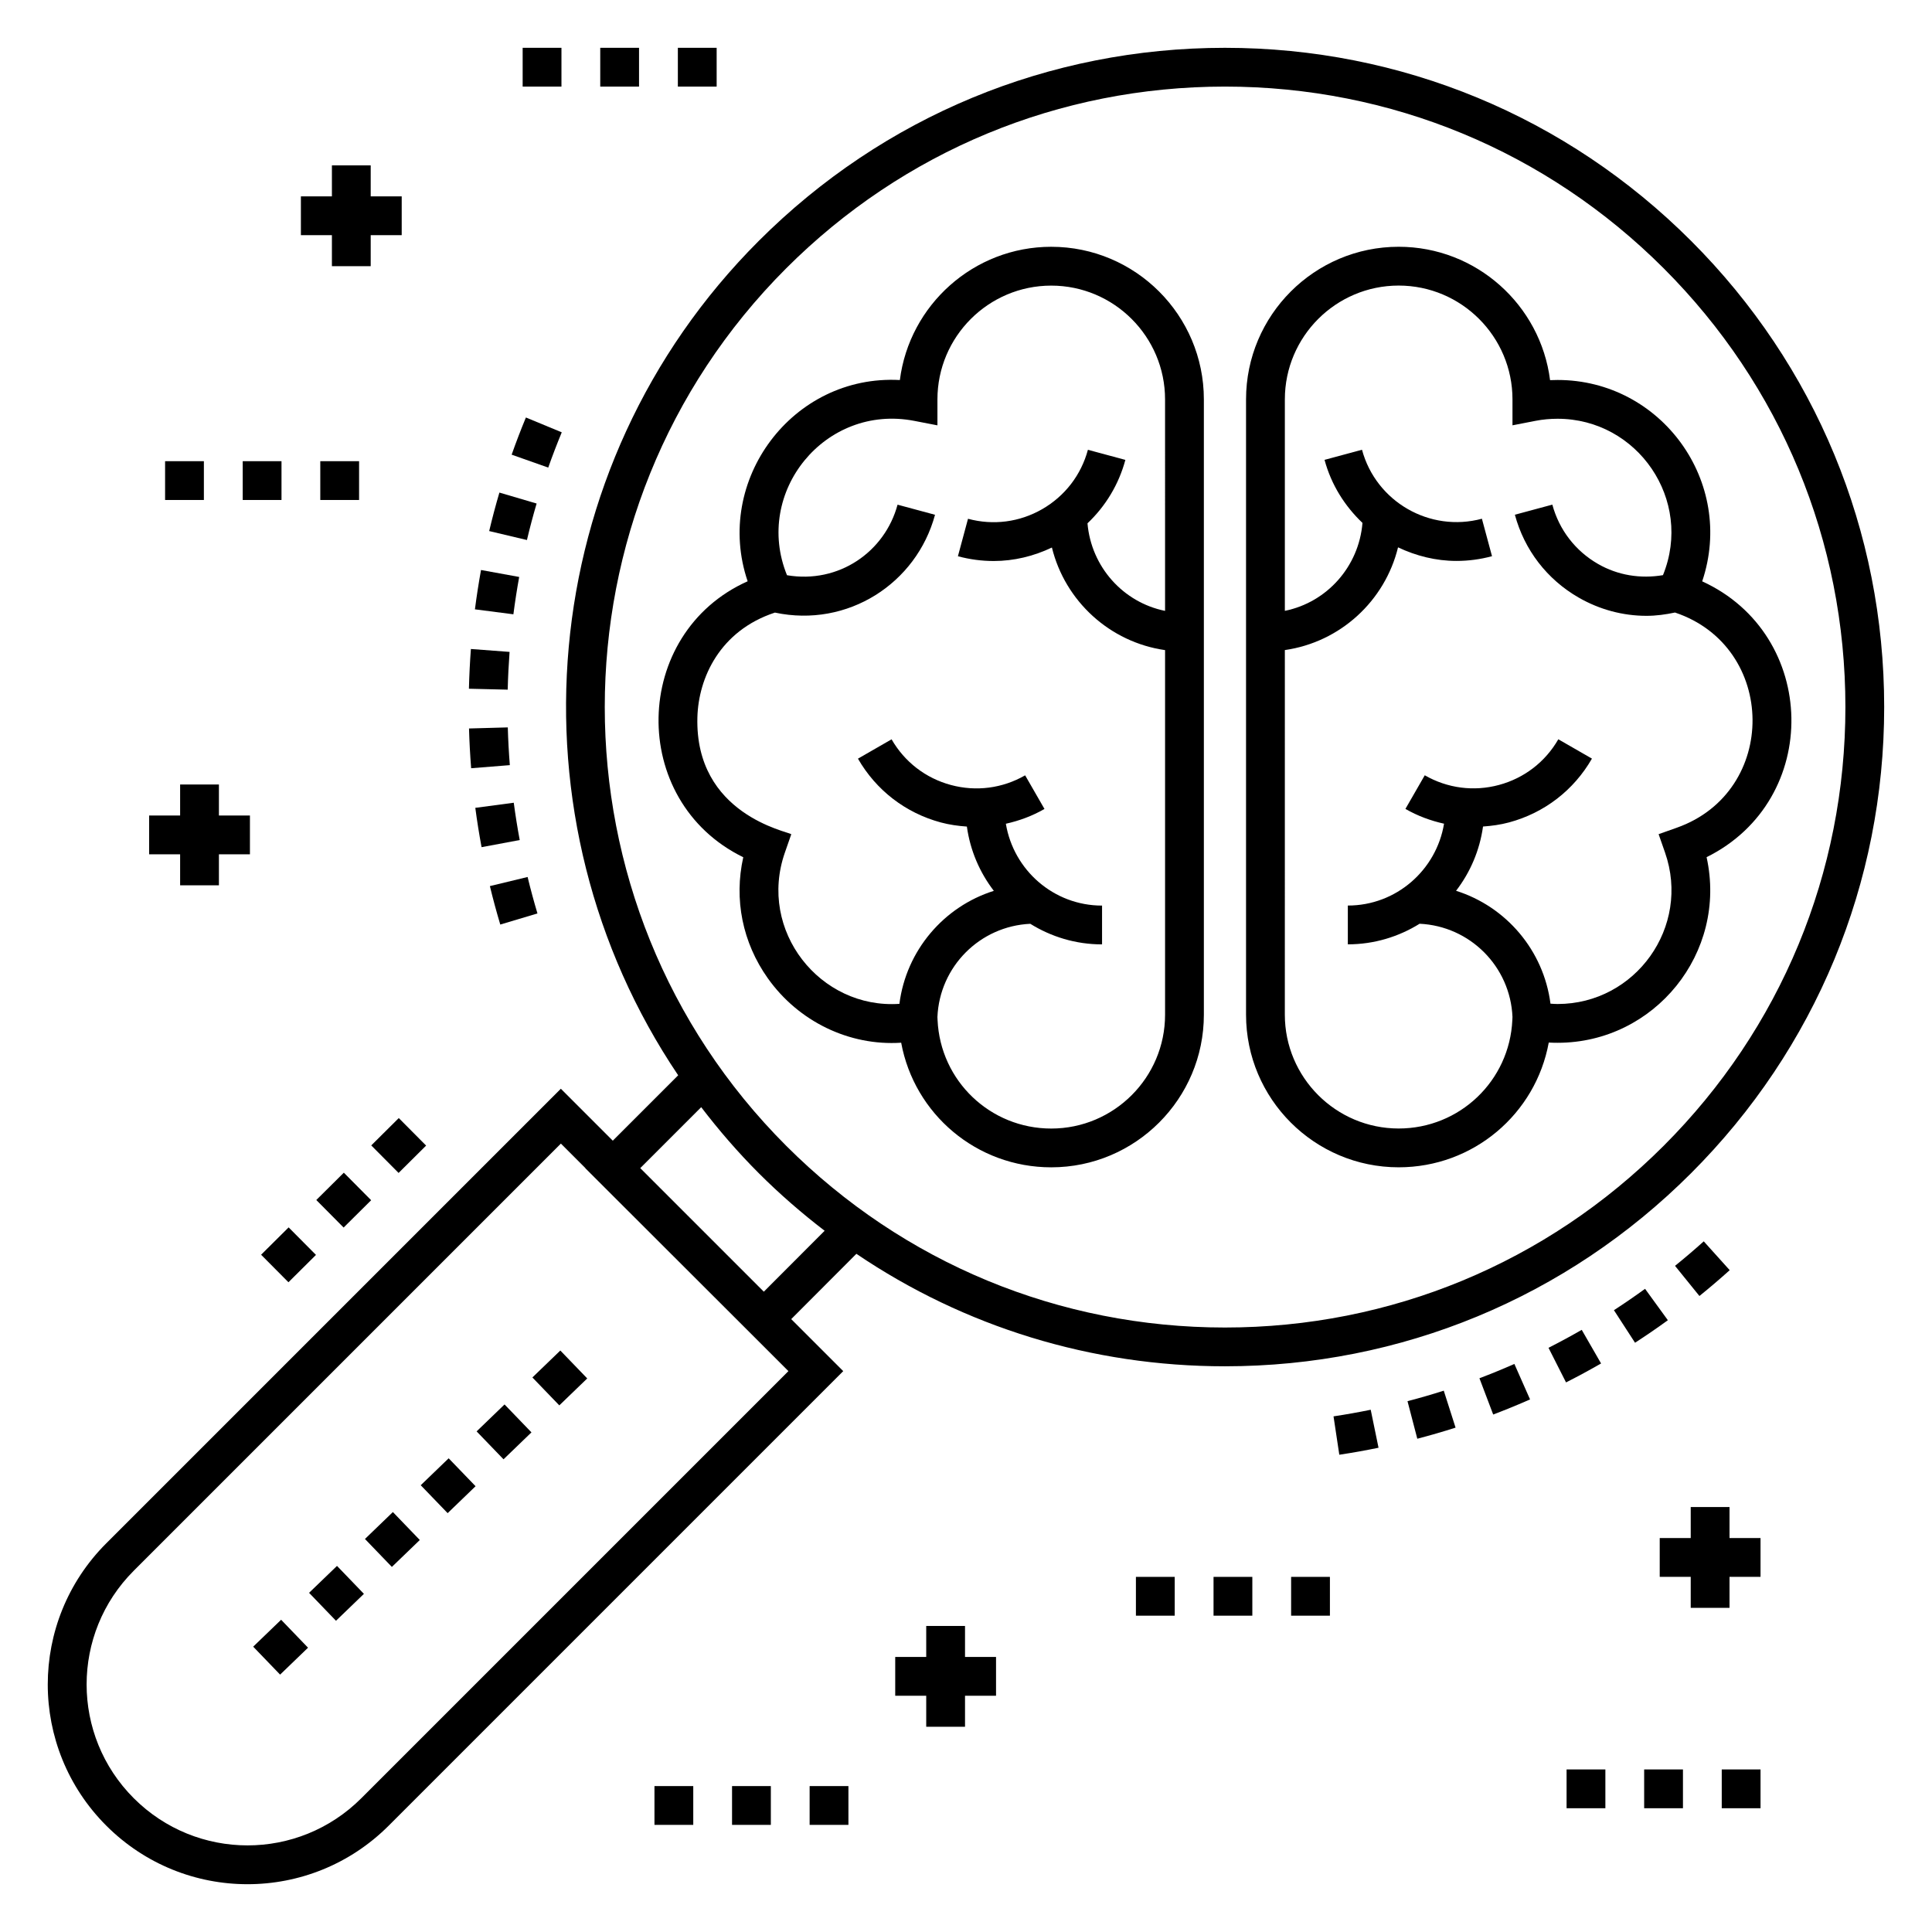 <?xml version="1.0" encoding="UTF-8"?>
<!-- Uploaded to: SVG Find, www.svgfind.com, Generator: SVG Find Mixer Tools -->
<svg fill="#000000" width="800px" height="800px" version="1.1" viewBox="144 144 512 512" xmlns="http://www.w3.org/2000/svg">
 <g>
  <path d="m269.86 305.48 10.195 1.316c0.43-3.32 0.938-6.621 1.535-9.895l-10.117-1.844c-0.621 3.449-1.164 6.926-1.613 10.422z"/>
  <path d="m292.87 258.57-9.5-3.93c-1.344 3.246-2.606 6.535-3.777 9.852l9.695 3.426c1.113-3.148 2.309-6.266 3.582-9.348z"/>
  <path d="m286.21 277.44-9.863-2.902c-0.992 3.367-1.895 6.769-2.707 10.199l10.004 2.375c0.77-3.25 1.625-6.473 2.566-9.672z"/>
  <path d="m286.43 386.07c-0.953-3.191-1.824-6.414-2.609-9.66l-9.996 2.414c0.828 3.426 1.746 6.824 2.754 10.191z"/>
  <path d="m281.73 366.62c-0.609-3.273-1.137-6.57-1.578-9.887l-10.191 1.352c0.465 3.496 1.016 6.973 1.66 10.422z"/>
  <path d="m279.11 346.77c-0.266-3.316-0.445-6.648-0.539-10l-10.277 0.285c0.098 3.527 0.285 7.043 0.566 10.535z"/>
  <path d="m268.27 326.52 10.277 0.246c0.082-3.348 0.25-6.684 0.496-10.004l-10.25-0.773c-0.262 3.492-0.438 7.004-0.523 10.531z"/>
  <path d="m602.39 480.61-6.879-7.641c-2.488 2.238-5.027 4.402-7.613 6.492l6.465 7.992c2.727-2.203 5.402-4.484 8.027-6.844z"/>
  <path d="m519.6 525.28c3.41-0.891 6.793-1.871 10.141-2.941l-3.129-9.797c-3.172 1.016-6.379 1.941-9.609 2.785z"/>
  <path d="m498.93 529.52c3.488-0.523 6.953-1.141 10.395-1.852l-2.074-10.07c-3.262 0.672-6.551 1.254-9.852 1.754z"/>
  <path d="m554.37 501.18 4.644 9.172c3.137-1.586 6.234-3.262 9.289-5.019l-5.129-8.91c-2.898 1.668-5.832 3.25-8.805 4.758z"/>
  <path d="m586 493.87-6.043-8.32c-2.703 1.965-5.453 3.852-8.25 5.664l5.594 8.625c2.945-1.906 5.848-3.898 8.699-5.969z"/>
  <path d="m549.48 514.86-4.156-9.402c-3.051 1.348-6.137 2.609-9.258 3.793l3.644 9.613c3.289-1.246 6.547-2.582 9.77-4.004z"/>
  <path d="m592.16 207.84c-33-33-76.871-51.168-123.54-51.168s-90.539 18.172-123.54 51.172c-60.031 60.027-67.129 153.21-21.355 221.12l-17.328 17.328-13.766-13.766-120.46 120.46c-20.68 20.68-20.688 54.152 0 74.836 20.684 20.684 54.152 20.684 74.836 0l120.46-120.46-13.785-13.785 17.27-17.305c28.621 19.379 62.336 29.809 97.664 29.809 46.664 0 90.539-18.172 123.54-51.172 33-32.996 51.172-76.871 51.172-123.54 0.004-46.66-18.172-90.535-51.168-123.53zm-352.41 412.71c-16.664 16.664-43.633 16.664-60.297 0-16.664-16.664-16.664-43.633 0-60.297l113.19-113.19 6.496 6.496-0.027 0.027 45.266 45.211 8.562 8.562zm106.67-134.24-32.746-32.746 16.152-16.152c4.652 6.078 9.707 11.945 15.266 17.504 5.516 5.516 11.359 10.578 17.445 15.25zm238.47-38.664c-31.055 31.055-72.348 48.16-116.27 48.16s-85.211-17.102-116.27-48.16c-64.109-64.109-64.109-168.42 0-232.54 31.055-31.055 72.348-48.16 116.27-48.16 43.918 0 85.211 17.102 116.27 48.16 31.055 31.055 48.16 72.348 48.16 116.27 0 43.922-17.105 85.211-48.16 116.27z"/>
  <path d="m285.09 509.04 7.402-7.137 7.133 7.398-7.402 7.137z"/>
  <path d="m262.63 545-7.133-7.398 7.402-7.137 7.133 7.398z"/>
  <path d="m247.85 559.25-7.133-7.406 7.402-7.133 7.133 7.406z"/>
  <path d="m277.44 530.73-7.133-7.398 7.402-7.137 7.133 7.398z"/>
  <path d="m233.04 573.52-7.133-7.406 7.402-7.133 7.133 7.406z"/>
  <path d="m218.23 587.79-7.133-7.406 7.402-7.133 7.133 7.406z"/>
  <path d="m282.51 156.67h10.281v10.281h-10.281z"/>
  <path d="m303.07 156.67h10.281v10.281h-10.281z"/>
  <path d="m323.64 156.67h10.281v10.281h-10.281z"/>
  <path d="m187.75 266.22h10.281v10.281h-10.281z"/>
  <path d="m208.32 266.22h10.281v10.281h-10.281z"/>
  <path d="m228.88 266.22h10.281v10.281h-10.281z"/>
  <path d="m231.96 196.04h-8.219v10.281h8.219v8.219h10.281v-8.219h8.215v-10.281h-8.215v-8.215h-10.281z"/>
  <path d="m486.16 561.89h10.281v10.281h-10.281z"/>
  <path d="m465.6 561.89h10.281v10.281h-10.281z"/>
  <path d="m445.03 561.89h10.281v10.281h-10.281z"/>
  <path d="m358.56 617.33h10.281v10.281h-10.281z"/>
  <path d="m317.44 617.33h10.281v10.281h-10.281z"/>
  <path d="m338 617.33h10.281v10.281h-10.281z"/>
  <path d="m600.28 612.92h10.281v10.281h-10.281z"/>
  <path d="m559.16 612.92h10.281v10.281h-10.281z"/>
  <path d="m579.72 612.92h10.281v10.281h-10.281z"/>
  <path d="m399.74 601.61v-8.219h8.219v-10.281h-8.219v-8.215h-10.281v8.215h-8.215v10.281h8.215v8.219z"/>
  <path d="m183.52 370.4h8.215v8.215h10.281v-8.215h8.219v-10.281h-8.219v-8.219h-10.281v8.219h-8.215z"/>
  <path d="m602.34 561.88h8.219v-10.281h-8.219v-8.219h-10.281v8.219h-8.215v10.281h8.215v8.215h10.281z"/>
  <path d="m242.36 462.07-7.297 7.242-7.242-7.297 7.297-7.242z"/>
  <path d="m220.44 483.81-7.246-7.293 7.297-7.246 7.246 7.293z"/>
  <path d="m249.63 454.84-7.246-7.293 7.297-7.246 7.246 7.293z"/>
  <path d="m595.1 298.06c8.84-26.324-10.844-53.363-38.324-53.363-0.664 0-1.332 0.016-1.992 0.047-2.516-19.902-19.551-35.348-40.125-35.348-22.301 0-40.445 18.141-40.445 40.441v163.07c0 22.301 18.145 40.441 40.445 40.441 19.793 0 36.309-14.133 39.777-33.059 0.766 0.043 1.543 0.062 2.336 0.062 25.676 0 45.094-23.828 39.492-49.191 30.625-15.18 29.688-58.988-1.164-73.098zm-6.723 65.293-4.828 1.711 1.691 4.836c6.906 19.73-7.836 40.172-28.465 40.172-0.648 0-1.262-0.051-1.883-0.09-1.812-14.125-11.766-25.738-25.02-29.914 3.738-4.859 6.262-10.68 7.144-17.031 2.312-0.164 4.625-0.477 6.914-1.094 9.336-2.516 17.133-8.516 21.953-16.902l-8.91-5.125c-3.453 6.004-9.035 10.301-15.723 12.102-6.668 1.805-13.664 0.891-19.672-2.559l-5.125 8.91c3.238 1.863 6.691 3.129 10.234 3.918-2.035 12.277-12.648 21.691-25.496 21.691v10.281c6.981 0 13.484-2.019 19.02-5.457 13.355 0.625 24.039 11.332 24.613 24.695l-0.035 0.805c-0.73 16.129-13.969 28.762-30.129 28.762-16.633 0-30.164-13.531-30.164-30.16l0.004-96.629c14.684-2.102 26.527-13.02 29.996-27.223 4.785 2.273 10.039 3.598 15.488 3.598 3.109 0 6.269-0.402 9.414-1.254l-2.676-9.926c-13.789 3.707-28.051-4.477-31.777-18.281l-9.926 2.676c1.793 6.644 5.394 12.281 10.051 16.707-0.945 11.574-9.41 21.051-20.57 23.309v-56.043c0-16.629 13.531-30.16 30.164-30.16 16.629 0 30.16 13.531 30.16 30.16v6.875l6.121-1.191c1.867-0.363 3.832-0.547 5.832-0.547 21.199 0 36.016 21.523 27.93 41.445-5.922 1.004-11.949 0.062-17.215-2.969-6.004-3.453-10.301-9.035-12.105-15.719l-9.926 2.676c2.516 9.336 8.52 17.133 16.902 21.957 5.566 3.199 11.742 4.836 17.996 4.836 2.512 0 5.031-0.344 7.535-0.875 27.129 9.09 27.504 47.461 0.48 57.027z"/>
  <path d="m422.59 209.4c-20.562 0-37.594 15.43-40.117 35.316-28.496-1.551-49.391 26.652-40.34 53.328-30.812 13.781-31.758 58.191-1.16 73.133-2.496 11.137-0.219 22.598 6.508 32.078 8.141 11.469 21.578 17.969 35.34 17.074 3.481 18.91 19.988 33.023 39.77 33.023 22.301 0 40.445-18.141 40.445-40.441v-163.07c0-22.301-18.145-40.441-40.445-40.441zm30.164 96.488c-11.129-2.25-19.57-11.68-20.559-23.207 4.789-4.531 8.281-10.277 10.039-16.805l-9.926-2.676c-1.801 6.684-6.102 12.266-12.102 15.723-6 3.453-12.977 4.363-19.672 2.559l-2.676 9.926c3.137 0.848 6.316 1.266 9.484 1.266 5.316 0 10.551-1.254 15.426-3.574 3.481 14.184 15.316 25.086 29.988 27.188v96.629c0 16.629-13.531 30.16-30.164 30.16-16.164 0-29.398-12.633-30.129-28.762l-0.035-0.805c0.574-13.367 11.258-24.074 24.609-24.695 5.535 3.438 12.039 5.457 19.02 5.457v-10.281c-12.844 0-23.457-9.414-25.492-21.691 3.547-0.789 7-2.055 10.234-3.918l-5.125-8.91c-6 3.449-12.984 4.363-19.676 2.559-6.684-1.801-12.266-6.102-15.719-12.102l-8.91 5.125c4.82 8.383 12.617 14.387 21.953 16.902 2.289 0.617 4.602 0.93 6.914 1.094 0.879 6.352 3.406 12.172 7.141 17.031-13.262 4.18-23.223 15.805-25.023 29.949-20.996 1.43-37.598-19.359-30.34-40.117l1.688-4.836c-0.914-0.738-25.586-5.207-24.883-31 0.285-10.367 5.902-22.914 20.543-27.734 19.273 4.098 37.52-7.711 42.43-25.922l-9.926-2.676c-3.371 12.504-15.582 21.02-29.301 18.695-8.949-22.012 10.102-45.496 33.746-40.902l6.121 1.184v-6.871c0-16.629 13.531-30.16 30.16-30.16 16.633 0 30.164 13.531 30.164 30.16z"/>
 </g>
</svg>